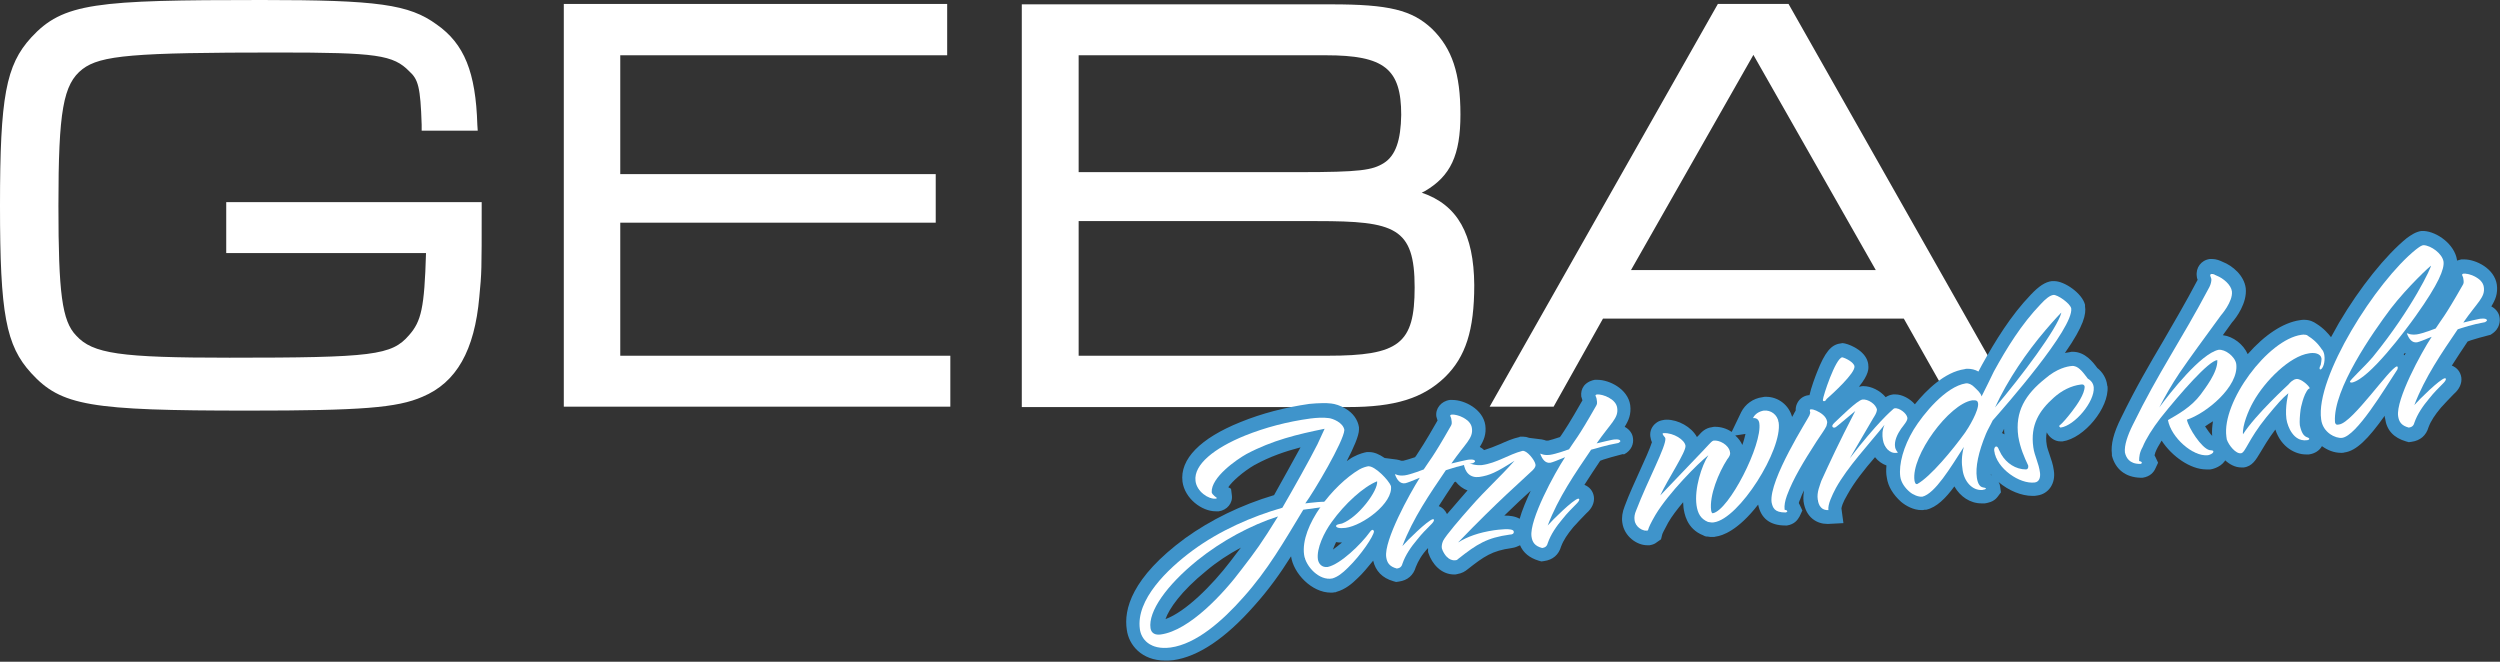 <?xml version="1.0" encoding="utf-8"?>
<!-- Generator: Adobe Illustrator 28.1.0, SVG Export Plug-In . SVG Version: 6.00 Build 0)  -->
<svg version="1.1" id="Ebene_1" xmlns="http://www.w3.org/2000/svg" xmlns:xlink="http://www.w3.org/1999/xlink" x="0px" y="0px"
	 viewBox="0 0 633.2 167.6" style="enable-background:new 0 0 633.2 167.6;" xml:space="preserve">
<rect x="0" y="0" width="633.2" height="167.6" fill="#333333" stroke="none"/>
<style type="text/css">
	.st0{fill:#FFFFFF;}
	.st1{fill:#3F94CB;}
	.st2{enable-background:new    ;}
</style>
<g>
	<g>
		<path class="st0" d="M57.3,64.1h50.6c-0.4,13.9-1.2,17.3-4.3,20.8c-4.4,5.1-9.1,5.7-45.5,5.7c-27.7,0-34.6-1-38.8-5.6
			c-3.6-3.7-4.5-10.8-4.5-32.9c0-24,1.2-30.8,6.1-34.6c4.6-3.5,12.9-4.2,49.4-4.2c25.2,0,29.3,0.6,33.4,4.8c2.2,2,2.8,3.9,3.1,13.5
			l0,1.5H121l-0.1-1.5c-0.4-13.3-3.3-20.5-10.3-25.4C103.6,1.1,95.7,0,66.3,0C24.2,0,16,0.7,7.9,9.5c-6.4,7-7.9,15-7.9,42.6
			c0,27.4,1.5,35.4,7.9,42.4c7.6,8.3,14.8,9.5,55,9.5c28.6,0,37.7-0.7,44.1-3.5c8.6-3.6,13.2-11.7,14.4-25.3
			c0.6-6.3,0.6-6.3,0.6-22.5v-1.5H57.3V64.1z"/>
		<polygon class="st0" points="157.1,56.4 237,56.4 237,44.1 157.1,44.1 157.1,14 239.9,14 239.9,1 142.8,1 142.8,103 240.7,103 
			240.7,90.1 157.1,90.1 		"/>
		<path class="st0" d="M360.1,48.8c0.3-0.1,0.5-0.3,0.8-0.4c6.5-3.8,9-9.1,9-19.4c0-10.4-2.1-16.7-7.2-21.7
			c-5.1-4.8-11-6.2-25.5-6.2h-78.4v102h82.7c11.8,0,18.9-2.2,24.5-7.6c5.2-5.1,7.4-11.8,7.4-23.3C373.3,59.3,369.2,51.9,360.1,48.8z
			 M350.5,41.3c-2.9,1.8-5.9,2.3-21.5,2.3h-55.8V14h62.6c14.8,0,19.1,3.4,19.1,15.1C354.8,35.5,353.5,39.4,350.5,41.3z M273.2,56
			h60.4c19.7,0,24.7,1.6,24.7,16.8c0,14.3-3.9,17.3-22.1,17.3h-63V56z"/>
		<path class="st0" d="M453,1h-17.9l-57.8,102h16.2L406,80.7h76.2l12.6,22.3h16L453,1z M475.1,68.4h-62l31-54.5L475.1,68.4z"/>
	</g>
	<g>
		<g>
			<path class="st1" d="M411.3,115.1c2-1,2.5-2.8,2.3-4.1c-0.1-1.1-0.8-2.2-2.1-2.9c1-1.6,1.7-3.2,1.4-5.5c-0.6-4.1-5.3-6.4-8.3-6.4
				c-0.2,0-0.3,0-0.5,0l-0.1,0l-0.1,0c-0.5,0.1-1.8,0.4-2.7,1.5c-0.6,0.8-0.8,1.7-0.7,2.7c0.1,0.4,0.2,0.7,0.3,1
				c-3.3,5.8-4.4,7.4-5.4,8.9c-0.1,0.1-0.2,0.3-0.3,0.4c-1.2,0.4-2.5,0.8-3,0.9c-0.2,0-0.3,0-0.4,0c0,0-0.1,0-0.1,0l0,0
				c-0.2-0.1-0.6-0.2-1.1-0.3l-3.2-0.4c-0.5-0.2-1-0.3-1.5-0.3c-0.2,0-0.4,0-0.6,0l-0.3,0l0,0.1l-0.1,0c-1.8,0.4-3.3,1.1-4.9,1.8
				c-1.4,0.6-2.7,1.1-4,1.5c-0.3-0.3-0.7-0.6-1.1-0.8c1-1.6,1.7-3.2,1.4-5.5c-0.6-4.1-5.3-6.4-8.3-6.4c-0.2,0-0.3,0-0.5,0l-0.1,0
				l-0.1,0c-2.2,0.3-3.7,2.2-3.4,4.2c0.1,0.4,0.2,0.7,0.3,1c-3.3,5.8-4.5,7.5-5.4,8.9c-0.1,0.1-0.2,0.3-0.3,0.4
				c-1.2,0.4-2.5,0.8-3,0.9c-0.2,0-0.3,0-0.4,0c0,0-0.1,0-0.1,0l0,0c-0.2-0.1-0.6-0.2-1.1-0.3l-3.1-0.4c-1.3-0.9-2.6-1.5-3.9-1.5
				c-0.2,0-0.4,0-0.6,0c-0.6,0.1-1.9,0.4-3.4,1.2c-0.6,0.3-1.1,0.7-1.7,1.1c1.7-3.3,3.1-6.4,3.1-8l0-0.3l0-0.3
				c-0.3-1.9-1.5-3.6-3.4-4.7c-1.3-0.8-2.7-1.2-3.6-1.3c-0.7-0.1-1.5-0.1-2.2-0.1c-1.1,0-2.2,0.1-3.4,0.2c-6.2,0.9-12,2.4-17.4,4.6
				c-10.2,4.1-15.4,9.4-14.7,15.1l0,0l0,0c0.6,4.3,4.9,7.5,8.4,7.5c0.2,0,0.4,0,0.6,0l0.1,0l0.1,0c2.1-0.3,3.6-2.1,3.3-4.1l-0.2-1.6
				l-0.7-0.4c1-1.5,3.7-3.9,6.6-5.6c4-2.2,7.9-3.5,11.7-4.5c-1.9,3.5-4.7,8.5-6.7,12.1c-8.4,2.5-16.1,6.3-22.5,10.9
				c-13.6,10-15.6,18.1-14.8,23.2c0.5,3.9,3.8,7.8,9.7,7.8c0.7,0,1.4,0,2.1-0.1c6.3-0.9,13.2-5.5,20.5-13.8c3.6-4,6.6-8.2,9.3-12.5
				c0.6,4.3,5.2,9.2,10.1,9.2c0.3,0,0.7,0,1-0.1l0.2,0l0.2-0.1c2.2-0.6,4-2.1,5.4-3.5c1.2-1.1,2.6-2.8,3.9-4.4
				c0.6,2.6,2.3,4.4,5.1,5.2l0.7,0.2l0.7-0.1c2.2-0.3,3.7-1.6,4.3-3.7c0.6-1.5,1.5-3.1,3.1-4.8c0,0.2,0,0.5,0,0.7l0,0.3l0.1,0.3
				c0.9,2.7,3.2,5.4,6.5,5.4c0.3,0,0.5,0,0.8-0.1c1.2-0.2,2-0.7,2.6-1.2c4.2-3.3,6.2-4.7,11.2-5.4c0.8-0.1,1.5-0.4,2.1-0.7
				c0.8,1.9,2.4,3.2,4.7,3.9l0.7,0.2l0.7-0.1c2.2-0.3,3.7-1.6,4.3-3.7c0.6-1.6,1.6-3.1,3.1-4.9c1.1-1.2,2.2-2.4,3.3-3.5
				c1.4-1.2,2.1-2.7,1.9-4.2c-0.2-1.4-1.1-2.5-2.4-3c1.3-2.1,2.7-4.1,4-6.1c0.3-0.1,0.5-0.2,0.8-0.3c1.2-0.4,2.7-0.8,4.6-1.3
				l0.4-0.1L411.3,115.1z M410.1,111.3C410.1,111.3,410,111.3,410.1,111.3C410,111.3,410.1,111.3,410.1,111.3z M409.2,111.1
				C409.2,111.1,409.2,111.1,409.2,111.1c0,0-0.1,0-0.1,0C409.1,111.1,409.1,111.1,409.2,111.1z M408.9,111.1c-0.1,0-0.1,0-0.2,0
				C408.8,111.1,408.8,111.1,408.9,111.1z M408.6,111.1c-0.1,0-0.1,0-0.2,0C408.4,111.1,408.5,111.1,408.6,111.1z M408.3,111.1
				c-0.1,0-0.1,0-0.2,0C408.2,111.2,408.2,111.2,408.3,111.1z M409.9,111.2c0,0-0.1,0-0.1,0C409.8,111.2,409.8,111.2,409.9,111.2z
				 M409.6,111.1c0,0-0.1,0-0.2,0C409.5,111.1,409.5,111.1,409.6,111.1z M408.6,101.5c-0.1-0.1-0.1-0.1-0.2-0.2
				C408.5,101.4,408.6,101.5,408.6,101.5z M409.5,103.1c0-0.1-0.1-0.3-0.1-0.4C409.4,102.9,409.5,103,409.5,103.1z M409.3,102.6
				c0-0.1-0.1-0.2-0.1-0.2C409.3,102.4,409.3,102.5,409.3,102.6z M409.2,102.2c0-0.1-0.1-0.1-0.1-0.2
				C409.1,102.1,409.1,102.1,409.2,102.2z M408.9,101.9c0-0.1-0.1-0.1-0.1-0.2C408.8,101.7,408.9,101.8,408.9,101.9z M408.3,101.2
				c-0.1-0.1-0.1-0.1-0.2-0.2C408.2,101.1,408.3,101.2,408.3,101.2z M408,101c-0.1,0-0.1-0.1-0.2-0.1
				C407.9,100.9,407.9,100.9,408,101z M407.6,100.7c-0.1,0-0.1-0.1-0.2-0.1C407.5,100.6,407.6,100.7,407.6,100.7z M407.2,100.5
				c-0.1,0-0.1-0.1-0.2-0.1C407.1,100.4,407.2,100.5,407.2,100.5z M406.8,100.3c-0.1,0-0.1-0.1-0.2-0.1
				C406.7,100.3,406.8,100.3,406.8,100.3z M406.5,100.2c-0.1,0-0.1-0.1-0.2-0.1C406.3,100.1,406.4,100.1,406.5,100.2z M406.1,100
				c-0.1,0-0.1,0-0.2-0.1C405.9,100,406,100,406.1,100z M405.7,99.9c-0.1,0-0.1,0-0.2,0C405.5,99.9,405.6,99.9,405.7,99.9z
				 M405.3,99.8c-0.1,0-0.1,0-0.2,0C405.2,99.8,405.2,99.8,405.3,99.8z M405,99.8c-0.1,0-0.1,0-0.2,0
				C404.8,99.8,404.9,99.8,405,99.8z M404.6,99.8C404.6,99.8,404.6,99.8,404.6,99.8c0,0-0.1,0-0.2,0
				C404.5,99.8,404.5,99.8,404.6,99.8z M399.9,126.3c-0.1,0-0.1,0-0.2,0C399.7,126.3,399.8,126.3,399.9,126.3
				C399.8,126.3,399.9,126.3,399.9,126.3z M384.9,131.4c-1.2-0.7-2.7-0.8-3.5-0.8c-0.1,0-0.3,0-0.4,0c2.8-2.7,5-4.8,6.7-6.3
				C386.6,126.7,385.5,129.2,384.9,131.4z M314.3,138.7c-0.8,1-1.6,2.1-2.6,3.4c-4.8,6.3-11.5,12.9-16.5,14.7
				c0.9-2.6,3.9-7,10.3-12.2C308.1,142.4,311.1,140.4,314.3,138.7z M291.7,163.5c-0.1-0.1-0.3-0.1-0.4-0.2
				C291.5,163.3,291.6,163.4,291.7,163.5z M291.4,159.1c0,0.3,0.1,0.5,0.2,0.7C291.5,159.5,291.4,159.3,291.4,159.1z M291.6,159.8
				c0.1,0.2,0.2,0.3,0.4,0.4C291.9,160.1,291.7,160,291.6,159.8z M292.3,163.7c-0.1,0-0.2-0.1-0.4-0.1
				C292.1,163.6,292.2,163.7,292.3,163.7z M293.7,164c-0.1,0-0.3,0-0.4-0.1C293.4,164,293.5,164,293.7,164z M293,163.9
				c-0.1,0-0.3-0.1-0.4-0.1C292.7,163.8,292.8,163.9,293,163.9z M292.1,160.3c0.2,0.1,0.3,0.2,0.5,0.3
				C292.4,160.5,292.3,160.4,292.1,160.3z M292.7,160.6c0.2,0.1,0.4,0.1,0.7,0.1C293.1,160.7,292.9,160.7,292.7,160.6z M293.5,160.7
				c0.2,0,0.4,0,0.6,0C293.8,160.7,293.6,160.7,293.5,160.7z M294.4,164.1c-0.2,0-0.3,0-0.5,0C294.1,164.1,294.3,164.1,294.4,164.1z
				 M347.9,134.6C347.9,134.6,347.8,134.5,347.9,134.6C347.8,134.5,347.9,134.6,347.9,134.6z M347.7,134.4
				C347.6,134.4,347.6,134.4,347.7,134.4C347.6,134.4,347.6,134.4,347.7,134.4C347.7,134.4,347.7,134.4,347.7,134.4z M338.5,133.6
				C338.5,133.6,338.5,133.6,338.5,133.6C338.5,133.6,338.5,133.6,338.5,133.6z M339.7,133.9C339.7,133.9,339.7,133.9,339.7,133.9
				C339.7,133.9,339.7,133.9,339.7,133.9C339.7,133.9,339.7,133.9,339.7,133.9z M339.2,133.9c0,0-0.1,0-0.1,0
				C339.1,133.9,339.1,133.9,339.2,133.9z M338.7,133.8C338.7,133.8,338.7,133.8,338.7,133.8C338.7,133.8,338.7,133.8,338.7,133.8z
				 M338.4,137.3c0.4,0.1,0.8,0.1,1.3,0.1c0.1,0,0.2,0,0.2,0c-0.8,0.7-1.6,1.3-2.3,1.8C337.8,138.6,338.1,138,338.4,137.3z
				 M340.2,133.9c-0.1,0-0.1,0-0.2,0C340.1,133.9,340.1,133.9,340.2,133.9z M349,119.4c0.1,0.1,0.2,0.1,0.2,0.2
				C349.1,119.5,349.1,119.4,349,119.4z M330.9,127.4C330.9,127.4,330.9,127.4,330.9,127.4L330.9,127.4
				C330.9,127.4,330.9,127.4,330.9,127.4z M330.6,127.5C330.6,127.5,330.6,127.5,330.6,127.5C330.6,127.5,330.6,127.5,330.6,127.5z
				 M330.7,127.5c0,0,0.1,0,0.2,0C330.8,127.4,330.7,127.4,330.7,127.5z M334.3,146c-0.1-0.1-0.2-0.1-0.3-0.2
				C334.1,145.9,334.2,145.9,334.3,146z M333.9,142.2c0,0,0,0.1,0,0.1C333.9,142.3,333.9,142.3,333.9,142.2z M334.1,142.6
				c0,0,0.1,0.1,0.1,0.1C334.1,142.7,334.1,142.6,334.1,142.6z M334.3,142.9c0,0,0.1,0.1,0.1,0.1C334.3,143,334.3,143,334.3,142.9z
				 M334.8,146.3c-0.1,0-0.2-0.1-0.3-0.2C334.6,146.2,334.7,146.3,334.8,146.3z M334.5,143.2c0,0,0.1,0.1,0.1,0.1
				C334.6,143.3,334.6,143.3,334.5,143.2z M336,146.7c-0.1,0-0.2,0-0.3-0.1C335.8,146.6,335.9,146.7,336,146.7z M335.4,146.5
				c-0.1,0-0.2-0.1-0.3-0.1C335.2,146.5,335.3,146.5,335.4,146.5z M334.8,143.5c0,0,0.1,0.1,0.2,0.1
				C334.9,143.6,334.9,143.5,334.8,143.5z M335.2,143.7c0.1,0,0.1,0,0.2,0.1C335.3,143.7,335.3,143.7,335.2,143.7z M335.6,143.8
				c0.1,0,0.1,0,0.2,0C335.8,143.8,335.7,143.8,335.6,143.8z M336.6,146.8c-0.1,0-0.2,0-0.4,0C336.4,146.8,336.5,146.8,336.6,146.8z
				 M355.7,122.3L355.7,122.3C355.7,122.3,355.7,122.3,355.7,122.3C355.7,122.3,355.7,122.3,355.7,122.3z M355,120.3
				c0,0,0.1,0,0.2,0C355.1,120.3,355.1,120.3,355,120.3z M354.7,120.3C354.7,120.3,354.7,120.3,354.7,120.3
				C354.7,120.3,354.7,120.3,354.7,120.3C354.7,120.3,354.7,120.3,354.7,120.3z M392.3,117.2C392.3,117.2,392.3,117.2,392.3,117.2
				c0.1,0,0.2,0,0.2,0C392.5,117.2,392.4,117.2,392.3,117.2z M391.8,115.2c0.1,0,0.1,0,0.2,0C391.9,115.2,391.9,115.2,391.8,115.2z
				 M372.7,120.8c0.1,0,0.1,0.1,0.2,0.1C372.8,120.8,372.7,120.8,372.7,120.8C372.7,120.8,372.7,120.8,372.7,120.8z M374.6,121
				c-0.2,0-0.4,0-0.6,0c0,0-0.1,0-0.1,0C374.1,121.1,374.4,121.1,374.6,121z M373.6,121c-0.1,0-0.3,0-0.4-0.1
				C373.3,121,373.5,121,373.6,121z M385.6,114.2c0,0,0.1,0,0.1,0c0,0,0,0,0,0C385.7,114.2,385.6,114.2,385.6,114.2z M363.3,131.6
				c0-0.1-0.1-0.1-0.1-0.2C363.2,131.5,363.3,131.6,363.3,131.6z M363,131.4C363,131.4,363.1,131.4,363,131.4
				C363,131.4,363,131.4,363,131.4C363,131.4,363,131.4,363,131.4z M364.4,128.2c1.3-2.1,2.7-4.1,4-6.1c0.1,0,0.2-0.1,0.3-0.1
				c0.8,1,1.8,1.8,3,2.2c-0.6,0.7-1.3,1.5-2,2.3c-1.3,1.5-2.3,2.7-3.2,3.7C366,129.2,365.3,128.5,364.4,128.2z M383.2,134.5
				C383.2,134.5,383.2,134.4,383.2,134.5C383.2,134.4,383.2,134.5,383.2,134.5z M383,134.4c0,0-0.1,0-0.1-0.1
				C383,134.3,383,134.4,383,134.4z M382.8,134.3c0,0-0.1,0-0.2,0C382.7,134.3,382.8,134.3,382.8,134.3z M382.5,134.2
				c-0.1,0-0.1,0-0.2,0C382.4,134.2,382.5,134.2,382.5,134.2z M382.2,134.2c-0.1,0-0.1,0-0.2,0C382.1,134.2,382.1,134.2,382.2,134.2
				z M381.9,134.1c-0.1,0-0.1,0-0.2,0C381.7,134.1,381.8,134.1,381.9,134.1z M381.5,134.1c-0.1,0-0.1,0-0.2,0
				C381.3,134.1,381.4,134.1,381.5,134.1C381.4,134.1,381.5,134.1,381.5,134.1z M381,134.1c-0.1,0-0.1,0-0.2,0
				C380.9,134.1,381,134.1,381,134.1z M380.6,134.2c-0.1,0-0.1,0-0.2,0C380.5,134.2,380.5,134.2,380.6,134.2z M380.2,134.2
				c-0.1,0-0.1,0-0.2,0C380,134.2,380.1,134.2,380.2,134.2z M379.7,134.2c-0.1,0-0.1,0-0.2,0C379.6,134.2,379.7,134.2,379.7,134.2z
				 M379.3,134.3c-0.1,0-0.1,0-0.2,0C379.2,134.3,379.3,134.3,379.3,134.3z M379,134.3c0,0-0.1,0-0.1,0
				C378.9,134.3,378.9,134.3,379,134.3z M378.7,134.3c-0.1,0-0.2,0-0.3,0C378.4,134.4,378.6,134.4,378.7,134.3z M371.9,106.7
				c-0.1-0.1-0.1-0.1-0.2-0.2C371.8,106.6,371.8,106.6,371.9,106.7z M372.7,108.3c0-0.1-0.1-0.3-0.1-0.4
				C372.6,108,372.7,108.1,372.7,108.3z M372.5,107.7c0-0.1-0.1-0.2-0.1-0.3C372.5,107.6,372.5,107.7,372.5,107.7z M372.4,107.3
				c0-0.1-0.1-0.1-0.1-0.2C372.3,107.2,372.3,107.3,372.4,107.3z M372.1,107c0-0.1-0.1-0.1-0.1-0.2C372,106.9,372.1,106.9,372.1,107
				z M368.3,104.9c0.1,0,0.1,0,0.2,0C368.5,104.9,368.4,104.9,368.3,104.9z M368.7,105c0.1,0,0.1,0,0.2,0
				C368.8,105,368.8,105,368.7,105z M369.1,105.1c0.1,0,0.1,0,0.2,0.1C369.2,105.1,369.1,105.1,369.1,105.1z M369.4,105.2
				c0.1,0,0.1,0.1,0.2,0.1C369.6,105.2,369.5,105.2,369.4,105.2z M369.8,105.3c0.1,0,0.1,0.1,0.2,0.1
				C370,105.4,369.9,105.4,369.8,105.3z M370.2,105.5c0.1,0,0.1,0.1,0.2,0.1C370.4,105.6,370.3,105.6,370.2,105.5z M370.6,105.7
				c0.1,0,0.1,0.1,0.2,0.1C370.8,105.8,370.7,105.8,370.6,105.7z M371,106c0.1,0,0.1,0.1,0.2,0.1C371.1,106.1,371.1,106,371,106z
				 M371.4,106.2c0.1,0,0.1,0.1,0.2,0.2C371.5,106.3,371.4,106.3,371.4,106.2z M368.2,104.9c-0.1,0-0.1,0-0.2,0
				C368.1,104.9,368.1,104.9,368.2,104.9z M367.8,104.9C367.8,104.9,367.8,104.9,367.8,104.9c0,0-0.1,0-0.2,0
				C367.7,104.9,367.7,104.9,367.8,104.9z M348.8,119.2c-0.1-0.1-0.2-0.1-0.2-0.2C348.6,119.1,348.7,119.1,348.8,119.2z
				 M348.3,118.9c-0.1-0.1-0.2-0.1-0.2-0.1C348.2,118.8,348.2,118.8,348.3,118.9z M346.6,118.2C346.6,118.2,346.7,118.2,346.6,118.2
				c0,0-0.1,0-0.2,0C346.5,118.2,346.6,118.2,346.6,118.2z M347.9,118.6c-0.1,0-0.1-0.1-0.2-0.1
				C347.7,118.5,347.8,118.6,347.9,118.6z M347.5,118.4c-0.1,0-0.1-0.1-0.2-0.1C347.3,118.3,347.4,118.4,347.5,118.4z M347.1,118.3
				c-0.1,0-0.1,0-0.2,0C346.9,118.2,347,118.2,347.1,118.3z M335,105.8c-0.1,0-0.3,0-0.4,0c0.1,0,0.2,0,0.2,0
				C334.8,105.8,334.9,105.8,335,105.8z M333.6,105.9c-0.1,0-0.3,0-0.4,0C333.3,105.9,333.5,105.9,333.6,105.9z M307.4,126.3
				c-0.1,0-0.1,0-0.2,0C307.3,126.3,307.4,126.3,307.4,126.3z M307.1,126.3c-0.1,0-0.1,0-0.2,0C306.9,126.2,307,126.2,307.1,126.3z
				 M306.7,126.2c-0.1,0-0.1,0-0.2-0.1C306.6,126.1,306.6,126.1,306.7,126.2z M306.3,126c-0.1,0-0.1-0.1-0.2-0.1
				C306.2,126,306.2,126,306.3,126z M305.9,125.8c-0.1,0-0.1-0.1-0.2-0.1C305.8,125.8,305.8,125.8,305.9,125.8z M305.5,125.6
				c-0.1,0-0.1-0.1-0.2-0.1C305.4,125.5,305.4,125.6,305.5,125.6z M302.7,121.8c0,0.2,0.1,0.3,0.1,0.5
				C302.8,122.2,302.8,122,302.7,121.8z M302.9,122.5c0,0.1,0.1,0.2,0.1,0.3C303,122.7,302.9,122.6,302.9,122.5z M303.1,123
				c0,0.1,0.1,0.2,0.1,0.3C303.1,123.1,303.1,123,303.1,123z M303.3,123.4c0,0.1,0.1,0.2,0.1,0.2
				C303.4,123.6,303.3,123.5,303.3,123.4z M303.6,123.8c0.1,0.1,0.1,0.1,0.2,0.2C303.7,124,303.6,123.9,303.6,123.8z M303.9,124.2
				c0.1,0.1,0.1,0.1,0.2,0.2C304,124.3,303.9,124.3,303.9,124.2z M304.2,124.6c0.1,0.1,0.1,0.1,0.2,0.2
				C304.3,124.7,304.2,124.6,304.2,124.6z M305.1,125.4c-0.1,0-0.1-0.1-0.2-0.2C305,125.3,305,125.3,305.1,125.4z M304.7,125.1
				c-0.1-0.1-0.1-0.1-0.2-0.2C304.6,125,304.7,125,304.7,125.1z M307.7,126.3C307.7,126.3,307.6,126.3,307.7,126.3c0,0,0.1,0,0.2,0
				C307.8,126.3,307.8,126.3,307.7,126.3z M288.6,159.3c0,0.2,0,0.3,0.1,0.5C288.7,159.6,288.7,159.4,288.6,159.3z M288.8,159.9
				c0,0.1,0.1,0.2,0.1,0.3C288.8,160.1,288.8,160,288.8,159.9z M288.9,160.4c0,0.1,0.1,0.2,0.1,0.3
				C289,160.6,288.9,160.5,288.9,160.4z M289.1,160.8c0,0.1,0.1,0.2,0.1,0.3C289.2,161,289.1,160.9,289.1,160.8z M289.3,161.3
				c0,0.1,0.1,0.2,0.2,0.3C289.4,161.5,289.4,161.4,289.3,161.3z M289.6,161.7c0.1,0.1,0.1,0.2,0.2,0.2
				C289.7,161.9,289.7,161.8,289.6,161.7z M289.9,162.1c0.1,0.1,0.2,0.2,0.2,0.2C290.1,162.3,290,162.2,289.9,162.1z M290.3,162.5
				c0.1,0.1,0.2,0.2,0.3,0.3C290.5,162.7,290.4,162.6,290.3,162.5z M291.2,163.2c-0.2-0.1-0.3-0.2-0.5-0.3
				C290.9,163,291,163.1,291.2,163.2z M294.8,164.1c0.2,0,0.4,0,0.6,0c-0.1,0-0.3,0-0.4,0C294.8,164.1,294.8,164.1,294.8,164.1z
				 M295.6,164.1c0.3,0,0.6,0,0.9-0.1C296.2,164,295.9,164.1,295.6,164.1z M330.4,141.1c0-0.2-0.1-0.4-0.1-0.5
				C330.3,140.7,330.3,140.9,330.4,141.1z M332.2,144.3c-0.1-0.1-0.2-0.2-0.2-0.3C332.1,144.2,332.1,144.2,332.2,144.3z
				 M331.8,143.8c-0.1-0.1-0.1-0.2-0.2-0.3C331.6,143.6,331.7,143.7,331.8,143.8z M331.4,143.3c-0.1-0.1-0.1-0.2-0.2-0.3
				C331.3,143.1,331.3,143.2,331.4,143.3z M331.1,142.8c-0.1-0.1-0.1-0.2-0.2-0.3C330.9,142.5,331,142.6,331.1,142.8z M330.8,142.2
				c-0.1-0.1-0.1-0.2-0.1-0.3C330.7,142,330.7,142.1,330.8,142.2z M330.5,141.6c0-0.1-0.1-0.2-0.1-0.4
				C330.5,141.4,330.5,141.5,330.5,141.6z M332.4,144.6c0.1,0.1,0.2,0.2,0.3,0.3C332.6,144.7,332.5,144.6,332.4,144.6z M333.7,145.7
				c-0.1-0.1-0.2-0.1-0.3-0.2C333.5,145.5,333.6,145.6,333.7,145.7z M333.2,145.3c-0.1-0.1-0.2-0.2-0.3-0.2
				C333,145.1,333.1,145.2,333.2,145.3z M336.9,146.8C336.9,146.8,336.9,146.8,336.9,146.8c0.2,0,0.4,0,0.5,0
				C337.3,146.8,337.1,146.8,336.9,146.8z M365.3,139.7c-0.1-0.2-0.2-0.4-0.2-0.6C365.1,139.3,365.2,139.5,365.3,139.7z
				 M365.6,140.3c-0.1-0.1-0.1-0.2-0.2-0.4C365.5,140,365.5,140.1,365.6,140.3z M366.1,141c0.1,0.1,0.2,0.2,0.2,0.3
				C366.3,141.2,366.2,141.1,366.1,141z M365.7,140.5c0.1,0.1,0.1,0.2,0.2,0.3C365.9,140.7,365.8,140.6,365.7,140.5z M368.2,142.1
				c-0.1,0-0.1,0-0.2,0c0.1,0,0.3,0,0.4,0C368.4,142.1,368.3,142.1,368.2,142.1z M366.5,141.4c0.1,0.1,0.2,0.1,0.3,0.2
				C366.7,141.6,366.6,141.5,366.5,141.4z M367,141.8c0.1,0.1,0.2,0.1,0.3,0.2C367.2,141.9,367.1,141.8,367,141.8z M367.5,142
				c0.1,0,0.2,0.1,0.3,0.1C367.7,142.1,367.6,142,367.5,142z M383.3,134.6c0,0,0.1,0.1,0.1,0.2C383.3,134.7,383.3,134.6,383.3,134.6
				z M399.9,126.3c0.1,0,0.1,0.1,0.1,0.2C400,126.4,400,126.4,399.9,126.3z"/>
			<path class="st1" d="M533.7,97.6l0-0.1c-0.2-1.7-1.2-3.3-2.5-4.3c-1.1-1.5-3.1-4.1-6.2-4.1c-0.3,0-0.5,0-0.8,0.1
				c-0.4,0.1-0.8,0.1-1.2,0.2c4.9-7,5.4-9.9,5.1-11.8l0-0.2l0-0.2c-0.7-2.9-5.2-6-7.8-6c-0.2,0-0.4,0-0.6,0
				c-1.7,0.2-3.3,1.3-5.3,3.4c-5.1,5.3-9,11.7-12.4,17.8l0,0l0,0c-0.3,0.6-0.6,1.1-0.9,1.7c-0.9-0.5-1.8-0.7-2.8-0.7
				c-0.2,0-0.5,0-0.7,0.1c-5,0.7-9.7,5.3-12.6,8.9c-1.3-1.5-3.3-2.5-4.9-2.5c-0.2,0-0.4,0-0.6,0c-0.7,0.1-1.3,0.3-1.9,0.7
				c-1.4-1.7-3.7-2.8-5.6-2.8c-0.3,0-0.5,0-0.8,0.1c-0.1,0-0.3,0-0.4,0.1c2.6-3.2,2.5-4.7,2.4-5.5l0-0.1l0-0.1
				c-0.4-3.2-4.2-4.9-5.9-5.3l-0.6-0.1l-0.6,0.1c-2.3,0.3-3.9,2.2-5.9,7.3c-0.4,1-1.5,3.9-1.9,5.8c-0.1,0-0.2,0-0.3,0
				c-1.4,0.2-2.5,1.1-3,2.5c-0.2,0.6-0.2,1.1-0.2,1.4c-0.2,0.3-0.4,0.7-0.6,1.1c-0.1,0.2-0.2,0.3-0.3,0.5c-0.8-3-3.5-5.1-6.6-5.1
				c-0.3,0-0.6,0-0.9,0.1c-2.4,0.3-4.4,1.8-5.4,3.8l-2.4,5c-1.3-0.9-2.8-1.3-4.2-1.3c-0.3,0-0.5,0-0.8,0.1c-1.7,0.2-2.7,1.3-3.3,2
				c0,0-0.1,0.1-0.2,0.2c-0.1,0.1-0.2,0.2-0.3,0.3c-1.4-2.6-4.8-4.4-7.6-4.4c-0.3,0-0.7,0-1,0.1c-0.6,0.1-1.2,0.3-1.7,0.7
				c-1.1,0.8-1.7,2.1-1.5,3.5c0.1,0.5,0.2,1,0.4,1.4c-0.5,1.6-1.9,4.7-3,7.1c-1.3,2.9-2.8,6.1-3.9,9.1c-0.6,1.5-0.8,2.9-0.6,4.2
				c0.5,3.5,3.7,5.7,6.3,5.7c0.2,0,0.4,0,0.6,0c0.5-0.1,1.2-0.2,1.9-0.8l1-0.7l0.3-1.2c0-0.1,0.3-0.8,1.5-3c0.9-1.6,2.3-3.4,3.8-5.2
				c0,0.5,0.1,1,0.1,1.4c0.2,1.3,0.7,5.3,5,7l0.4,0.2l0.4,0.1l0.3,0c0.4,0.1,0.8,0.1,1.3,0.1c0.3,0,0.5,0,0.8-0.1
				c1.6-0.2,5.6-1.5,10.7-8.1c0.7,3.5,3,5.3,6.9,5.3l0.2,0l0.2,0c1.9-0.3,2.7-1.4,3.2-2.3l0.7-1.5l-0.7-1.5
				c-0.1-0.1-0.1-0.2-0.2-0.4c0.1-0.2,0.1-0.5,0.3-0.8c0.3-0.8,0.6-1.6,1-2.4c-0.1,0.9-0.2,1.8-0.1,2.8c0.6,4.2,3.5,5.7,6,5.7
				c0.1,0,0.2,0,0.3,0l3.8-0.2l-0.5-3.7c0-0.3,0.3-1.5,1.5-3.5c1.7-3.1,4.3-6.4,7-9.5c0.8,1,1.8,1.7,2.9,2.1
				c-0.1,1.1-0.1,2.2,0.1,3.1c0.3,2.2,1.6,4.3,3.6,6.1c1.2,1,3.1,2.1,5.2,2.1c0.3,0,0.5,0,0.8-0.1l0.2,0l0.2,0
				c2.6-0.6,4.9-2.9,7.1-5.9c1.5,2.6,4,4.3,6.9,4.3c0.2,0,0.4,0,0.6,0l0.1,0l0.1,0c0.6-0.1,2.2-0.3,3.2-1.6l0.9-1.2l-0.2-1.4
				c0-0.2-0.1-0.7-0.4-1.2c2.6,2.2,5.8,3.5,8.6,3.5c0.4,0,0.8,0,1.2-0.1c2.9-0.4,4.7-3.1,4.2-6.3c-0.2-1.6-0.7-2.9-1.1-4.1
				c-0.3-0.9-0.6-1.7-0.7-2.4c-0.2-1.2-0.2-2.2,0-3.2c0.6,1.2,1.9,2.3,3.5,2.3h0.2l0.3,0c5.5-0.8,11.8-8.5,11.4-13.9L533.7,97.6z
				 M527.7,94.5c0.1,0.1,0.2,0.2,0.3,0.3C527.9,94.7,527.8,94.6,527.7,94.5z M527.8,97.4C527.8,97.4,527.8,97.4,527.8,97.4
				C527.8,97.4,527.8,97.4,527.8,97.4z M527.3,94c0.1,0.1,0.2,0.2,0.3,0.3C527.5,94.2,527.4,94.1,527.3,94z M527.7,97.3
				C527.6,97.3,527.6,97.3,527.7,97.3C527.6,97.3,527.6,97.3,527.7,97.3z M527.4,97.2C527.3,97.2,527.3,97.2,527.4,97.2
				C527.3,97.2,527.3,97.2,527.4,97.2z M528.1,95c0.1,0.2,0.2,0.3,0.4,0.5C528.4,95.3,528.2,95.1,528.1,95z M527.1,93.8
				c-0.1-0.1-0.2-0.2-0.3-0.3C527,93.6,527,93.7,527.1,93.8z M525,92.6c0.1,0,0.1,0,0.2,0c-0.1,0-0.3,0-0.4,0
				C524.8,92.6,524.9,92.6,525,92.6z M526.7,93.4c-0.1-0.1-0.2-0.1-0.3-0.2C526.5,93.2,526.6,93.3,526.7,93.4z M526.2,93
				c-0.1-0.1-0.2-0.1-0.3-0.2C526,92.9,526.1,93,526.2,93z M525.7,92.8c-0.1,0-0.2-0.1-0.3-0.1C525.5,92.7,525.6,92.7,525.7,92.8z
				 M522,75.4c0.1,0,0.1,0.1,0.2,0.1C522.1,75.5,522,75.4,522,75.4z M522.1,79.2C522.1,79.3,522.1,79.3,522.1,79.2
				C522.1,79.3,522.1,79.3,522.1,79.2z M521.9,79.4c0,0-0.1,0.1-0.1,0.1C521.8,79.5,521.9,79.4,521.9,79.4z M521.6,75.2
				c0.1,0,0.1,0.1,0.2,0.1C521.7,75.3,521.7,75.2,521.6,75.2z M519,82.7c0.1-0.1,0.2-0.2,0.3-0.3C519.1,82.5,519,82.5,519,82.7z
				 M519.7,81.8c0.1-0.1,0.2-0.2,0.2-0.3C519.9,81.6,519.8,81.7,519.7,81.8z M520.4,81c0.1-0.1,0.1-0.1,0.2-0.2
				C520.5,80.9,520.5,81,520.4,81z M521,80.4c0.1-0.1,0.1-0.1,0.2-0.2C521.1,80.2,521,80.3,521,80.4z M521.4,79.9
				c0.1-0.1,0.1-0.1,0.2-0.2C521.5,79.8,521.5,79.8,521.4,79.9z M507.7,110c-0.2-0.1-0.4-0.2-0.6-0.3c0,0,0,0,0-0.1
				c0.2-0.3,0.3-0.6,0.5-1C507.6,109.1,507.6,109.6,507.7,110z M505.8,113C505.8,113,505.7,112.9,505.8,113
				C505.7,112.9,505.8,113,505.8,113z M505.9,113.1C505.9,113.1,505.9,113,505.9,113.1C505.9,113,505.9,113.1,505.9,113.1z
				 M506.4,114c-0.1-0.1-0.1-0.2-0.1-0.3C506.3,113.8,506.4,113.9,506.4,114z M506.2,113.6c0-0.1-0.1-0.1-0.1-0.2
				C506.1,113.5,506.2,113.5,506.2,113.6z M506.1,113.3c0,0-0.1-0.1-0.1-0.1C506,113.2,506,113.3,506.1,113.3z M501,102.2
				c0-0.1,0-0.2-0.1-0.3C501,102,501,102.1,501,102.2z M500.9,101.8c0-0.1-0.1-0.1-0.1-0.2C500.9,101.7,500.9,101.8,500.9,101.8z
				 M484.9,125.2c-0.1,0-0.2-0.1-0.2-0.1C484.7,125.1,484.8,125.1,484.9,125.2z M485.3,125.4c-0.1,0-0.2-0.1-0.2-0.1
				C485.1,125.3,485.2,125.3,485.3,125.4z M485,122.1C485,122.2,485,122.2,485,122.1C485,122.2,485,122.2,485,122.1z M485.1,122.4
				C485.1,122.5,485.2,122.5,485.1,122.4C485.2,122.5,485.1,122.5,485.1,122.4z M485.7,125.5c-0.1,0-0.2-0.1-0.2-0.1
				C485.5,125.5,485.6,125.5,485.7,125.5z M485.3,122.6c0,0,0.1,0,0.1,0C485.4,122.6,485.3,122.6,485.3,122.6z M499.6,101.5
				c0.2,0,0.3,0,0.5,0C499.9,101.5,499.8,101.5,499.6,101.5z M500.2,101.5c0.1,0,0.3,0,0.4,0C500.4,101.5,500.3,101.5,500.2,101.5z
				 M500.5,101.5c0.1,0,0.2,0.1,0.2,0.1C500.7,101.6,500.6,101.5,500.5,101.5z M501,123.9c0,0-0.1,0-0.1,0
				C501,123.9,501,123.9,501,123.9z M505.2,114.3c0,0.2,0.1,0.3,0.1,0.5C505.2,114.6,505.2,114.5,505.2,114.3
				C505.2,114.3,505.2,114.3,505.2,114.3z M506.9,117.8c-0.1-0.1-0.2-0.3-0.3-0.4C506.7,117.6,506.8,117.7,506.9,117.8z
				 M506.4,117.1c-0.1-0.1-0.2-0.3-0.3-0.4C506.2,116.8,506.3,117,506.4,117.1z M505.9,116.4c-0.1-0.2-0.2-0.3-0.2-0.5
				C505.8,116.1,505.8,116.2,505.9,116.4z M505.5,115.6c-0.1-0.2-0.1-0.4-0.2-0.5C505.4,115.2,505.5,115.4,505.5,115.6z
				 M506.5,114.3c0,0.1,0.1,0.1,0.1,0.2C506.6,114.4,506.6,114.3,506.5,114.3z M513.6,121.9c-0.2,0-0.3-0.1-0.5-0.1
				C513.3,121.9,513.5,121.9,513.6,121.9z M512.8,121.7c-0.2,0-0.3-0.1-0.5-0.1C512.5,121.7,512.7,121.7,512.8,121.7z M512,121.5
				c-0.2-0.1-0.3-0.1-0.5-0.2C511.7,121.4,511.8,121.4,512,121.5z M511.2,121.1c-0.1-0.1-0.3-0.1-0.4-0.2
				C510.9,121,511,121.1,511.2,121.1z M510.4,120.7c-0.1-0.1-0.3-0.2-0.4-0.3C510.1,120.6,510.2,120.6,510.4,120.7z M509.6,120.3
				c-0.1-0.1-0.3-0.2-0.4-0.3C509.3,120.1,509.5,120.2,509.6,120.3z M508.9,119.7c-0.1-0.1-0.3-0.2-0.4-0.3
				C508.6,119.5,508.7,119.6,508.9,119.7z M508.2,119.1c-0.1-0.1-0.2-0.2-0.4-0.3C507.9,118.9,508,119,508.2,119.1z M524.7,78.1
				c0-0.1-0.1-0.2-0.1-0.2C524.6,77.9,524.7,78,524.7,78.1z M524.5,77.7c0-0.1-0.1-0.1-0.1-0.2C524.5,77.6,524.5,77.7,524.5,77.7z
				 M524.4,77.4c0-0.1-0.1-0.1-0.1-0.2C524.3,77.3,524.3,77.4,524.4,77.4z M524.1,77.2c0-0.1-0.1-0.1-0.1-0.2
				C524,77,524.1,77.1,524.1,77.2z M523.9,76.9c-0.1-0.1-0.1-0.1-0.2-0.2C523.8,76.8,523.8,76.8,523.9,76.9z M522.3,75.6
				c0.1,0,0.1,0.1,0.2,0.1C522.5,75.7,522.4,75.7,522.3,75.6z M522.7,75.9c0.1,0,0.1,0.1,0.2,0.1C522.8,76,522.8,75.9,522.7,75.9z
				 M523,76.1c0.1,0.1,0.1,0.1,0.2,0.2C523.2,76.2,523.1,76.2,523,76.1z M523.4,76.4c0.1,0.1,0.1,0.1,0.2,0.2
				C523.5,76.5,523.4,76.5,523.4,76.4z M520.2,74.7C520.2,74.7,520.3,74.7,520.2,74.7C520.2,74.7,520.2,74.7,520.2,74.7
				C520.2,74.7,520.2,74.7,520.2,74.7z M521.4,75.1c-0.1,0-0.1-0.1-0.2-0.1C521.3,75,521.4,75.1,521.4,75.1z M521.1,74.9
				c-0.1,0-0.1-0.1-0.2-0.1C521,74.9,521.1,74.9,521.1,74.9z M520.8,74.8c-0.1,0-0.1,0-0.2-0.1C520.7,74.8,520.8,74.8,520.8,74.8z
				 M520.5,74.7c0,0-0.1,0-0.1,0C520.4,74.7,520.5,74.7,520.5,74.7z M499.7,97.5c0.2,0.1,0.3,0.2,0.4,0.4
				C500,97.7,499.9,97.6,499.7,97.5z M498.3,97c0.1,0,0.1,0,0.2,0c-0.1,0-0.3,0-0.4,0C498.1,97,498.2,97,498.3,97z M499.5,97.4
				c-0.1-0.1-0.2-0.1-0.3-0.2C499.3,97.3,499.4,97.3,499.5,97.4z M499,97.1c-0.1,0-0.2-0.1-0.3-0.1C498.8,97.1,498.9,97.1,499,97.1z
				 M482.4,104.8c-0.1-0.1-0.1-0.2-0.2-0.2C482.3,104.7,482.4,104.7,482.4,104.8z M482.8,105.3c-0.1-0.1-0.1-0.2-0.2-0.3
				C482.6,105.1,482.7,105.2,482.8,105.3z M481.8,104.2c0.1,0.1,0.2,0.1,0.2,0.2C482,104.3,481.9,104.3,481.8,104.2z M480.1,103.4
				c0,0,0.1,0,0.1,0c-0.1,0-0.2,0-0.3,0C480,103.4,480,103.4,480.1,103.4z M481.6,104.1c-0.1-0.1-0.2-0.1-0.3-0.2
				C481.4,103.9,481.5,104,481.6,104.1z M481.1,103.8c-0.1,0-0.2-0.1-0.3-0.1C480.9,103.7,481,103.7,481.1,103.8z M480.6,103.6
				c-0.1,0-0.2-0.1-0.2-0.1C480.5,103.5,480.6,103.5,480.6,103.6z M477.5,113.4c-0.1-0.1-0.1-0.2-0.2-0.3
				C477.4,113.1,477.5,113.2,477.5,113.4z M477.2,112.8c-0.1-0.1-0.1-0.3-0.2-0.4C477.1,112.5,477.1,112.6,477.2,112.8z
				 M474.7,102.8c-0.1-0.1-0.2-0.2-0.2-0.3C474.6,102.6,474.6,102.7,474.7,102.8z M475.3,104c0-0.2-0.1-0.4-0.2-0.5
				C475.2,103.7,475.3,103.8,475.3,104z M475.1,103.3c-0.1-0.1-0.1-0.2-0.2-0.3C475,103.1,475,103.2,475.1,103.3z M474.3,102.4
				c-0.1-0.1-0.2-0.2-0.3-0.2C474.1,102.2,474.2,102.3,474.3,102.4z M473.8,102c-0.1-0.1-0.2-0.1-0.3-0.2
				C473.6,101.8,473.7,101.9,473.8,102z M473.2,101.7c-0.1,0-0.2-0.1-0.3-0.1C473,101.6,473.1,101.6,473.2,101.7z M472.6,101.5
				c-0.1,0-0.2-0.1-0.3-0.1C472.4,101.4,472.5,101.4,472.6,101.5z M471.9,101.4c0,0,0.1,0,0.2,0c-0.1,0-0.3,0-0.4,0
				C471.7,101.4,471.8,101.4,471.9,101.4z M461.9,101.6C461.9,101.6,461.9,101.6,461.9,101.6c0,0,0.1,0,0.1,0
				C462,101.6,462,101.6,461.9,101.6z M461.7,101.5C461.8,101.5,461.8,101.6,461.7,101.5C461.8,101.6,461.8,101.5,461.7,101.5z
				 M459.5,103.9c0,0-0.1,0-0.1,0C459.4,103.8,459.4,103.9,459.5,103.9z M458.7,103.7C458.7,103.7,458.8,103.8,458.7,103.7
				c0,0-0.1,0-0.3,0C458.5,103.8,458.6,103.7,458.7,103.7z M433.6,129.8C433.6,129.9,433.6,129.9,433.6,129.8
				C433.6,129.9,433.6,129.9,433.6,129.8z M433.7,130C433.7,130.1,433.8,130.1,433.7,130C433.8,130.1,433.7,130.1,433.7,130z
				 M433.8,130.2C433.9,130.2,433.9,130.2,433.8,130.2C433.9,130.2,433.9,130.2,433.8,130.2z M444.9,106.2c-0.1-0.1-0.3-0.1-0.5-0.1
				C444.6,106.1,444.8,106.1,444.9,106.2z M445.3,106.4c-0.1-0.1-0.2-0.2-0.4-0.2C445.1,106.2,445.2,106.3,445.3,106.4z
				 M445.8,107.3c0-0.2-0.1-0.3-0.1-0.5C445.7,107,445.7,107.2,445.8,107.3z M445.6,106.8c-0.1-0.1-0.1-0.3-0.2-0.4
				C445.5,106.6,445.5,106.7,445.6,106.8z M450.6,107.2c0-0.2-0.1-0.5-0.2-0.7C450.6,106.7,450.6,107,450.6,107.2z M450.4,106.3
				c-0.1-0.1-0.1-0.3-0.2-0.4C450.3,106,450.3,106.2,450.4,106.3z M450.1,105.7c-0.1-0.1-0.1-0.2-0.2-0.3
				C449.9,105.5,450,105.6,450.1,105.7z M449.6,105.2c-0.1-0.1-0.2-0.2-0.3-0.2C449.5,105,449.6,105.1,449.6,105.2z M449.2,104.8
				c-0.1-0.1-0.2-0.1-0.3-0.2C449,104.6,449.1,104.7,449.2,104.8z M448.6,104.5c-0.1,0-0.2-0.1-0.3-0.1
				C448.4,104.4,448.5,104.4,448.6,104.5z M448,104.3c-0.1,0-0.2,0-0.4-0.1C447.8,104.2,447.9,104.2,448,104.3z M447.3,104.2
				c0,0,0.1,0,0.1,0c-0.2,0-0.4,0-0.6,0C447,104.2,447.1,104.2,447.3,104.2z M442.1,109.9c-0.2,0.8-0.4,1.7-0.8,2.8
				c-0.4-0.9-1-1.7-1.8-2.4L442.1,109.9z M438.1,114.1c0.1,0.2,0.2,0.4,0.2,0.7C438.2,114.5,438.2,114.3,438.1,114.1z M437.7,113.4
				c0.1,0.1,0.2,0.3,0.2,0.4C437.9,113.7,437.8,113.6,437.7,113.4z M437.5,113.2c-0.1-0.1-0.2-0.2-0.3-0.3
				C437.3,113,437.4,113.1,437.5,113.2z M437,112.7c-0.1-0.1-0.2-0.2-0.3-0.2C436.8,112.5,436.9,112.6,437,112.7z M436.4,112.3
				c-0.1-0.1-0.2-0.1-0.4-0.2C436.2,112.2,436.3,112.2,436.4,112.3z M435.8,112c-0.1,0-0.2-0.1-0.4-0.1
				C435.5,111.9,435.6,112,435.8,112z M435.1,111.8c-0.1,0-0.2,0-0.3-0.1C434.9,111.8,435,111.8,435.1,111.8z M434.4,111.7
				c0,0,0.1,0,0.1,0c-0.2,0-0.3,0-0.5,0C434.2,111.7,434.3,111.7,434.4,111.7z M433.4,132.5c-0.1,0-0.1,0-0.2,0
				C433.3,132.5,433.3,132.5,433.4,132.5z M426.8,112.4C426.7,112.4,426.7,112.4,426.8,112.4C426.7,112.4,426.7,112.4,426.8,112.4z
				 M426.4,111.9C426.4,111.9,426.4,111.9,426.4,111.9C426.4,111.9,426.4,111.9,426.4,111.9z M425.9,111.4
				C425.9,111.4,425.9,111.3,425.9,111.4C425.9,111.3,425.9,111.4,425.9,111.4z M422.2,109.9c0,0-0.1,0-0.1,0
				C422.2,109.9,422.2,109.9,422.2,109.9C422.2,109.9,422.2,109.9,422.2,109.9z M425.3,110.9C425.3,110.9,425.2,110.9,425.3,110.9
				C425.2,110.9,425.3,110.9,425.3,110.9z M424.6,110.5C424.6,110.5,424.5,110.5,424.6,110.5C424.5,110.5,424.6,110.5,424.6,110.5z
				 M423.8,110.2C423.8,110.2,423.8,110.2,423.8,110.2C423.8,110.2,423.8,110.2,423.8,110.2z M423,110C423,110,423,110,423,110
				C423,110,423,110,423,110z M414.4,132.6c-0.1-0.2-0.1-0.4-0.2-0.7C414.3,132.1,414.3,132.4,414.4,132.6z M414.7,133.1
				c-0.1-0.1-0.1-0.2-0.2-0.4C414.6,132.9,414.6,133,414.7,133.1z M414.8,133.3c0.1,0.1,0.1,0.2,0.2,0.3
				C415,133.5,414.9,133.4,414.8,133.3z M417.1,134.6c0,0-0.1,0-0.1,0c0.1,0,0.2,0,0.3,0C417.2,134.6,417.2,134.6,417.1,134.6z
				 M415.3,133.8c0.1,0.1,0.2,0.1,0.2,0.2C415.4,133.9,415.3,133.8,415.3,133.8z M415.7,134.1c0.1,0.1,0.2,0.1,0.3,0.2
				C415.9,134.2,415.8,134.2,415.7,134.1z M416.2,134.4c0.1,0,0.2,0.1,0.2,0.1C416.3,134.5,416.2,134.4,416.2,134.4z M416.6,134.5
				c0.1,0,0.2,0,0.2,0.1C416.8,134.6,416.7,134.6,416.6,134.5z M433.9,132.5C433.9,132.5,433.9,132.5,433.9,132.5c0.1,0,0.2,0,0.3,0
				C434.1,132.5,434,132.5,433.9,132.5z M461,128.3c0.1,0.1,0.1,0.2,0.2,0.2C461.1,128.5,461,128.4,461,128.3z M460.4,126.6
				c0,0.2,0.1,0.4,0.1,0.6C460.4,127,460.4,126.8,460.4,126.6z M460.5,127.3c0,0.1,0.1,0.2,0.1,0.4
				C460.6,127.6,460.6,127.4,460.5,127.3z M460.7,127.9c0,0.1,0.1,0.2,0.1,0.3C460.8,128,460.8,127.9,460.7,127.9z M461.5,128.8
				c-0.1-0.1-0.1-0.1-0.2-0.2C461.4,128.7,461.4,128.8,461.5,128.8z M462.9,129.3c-0.1,0-0.2,0-0.2,0c0.1,0,0.3,0,0.4,0
				C463,129.3,463,129.3,462.9,129.3z M461.7,129c0.1,0,0.2,0.1,0.2,0.1C461.8,129,461.7,129,461.7,129z M462.1,129.1
				c0.1,0,0.2,0.1,0.3,0.1C462.3,129.2,462.2,129.2,462.1,129.1z M477,112.2c-0.1-0.2-0.1-0.4-0.1-0.7
				C476.9,111.7,476.9,111.9,477,112.2z M477.7,113.6c0.1,0.1,0.2,0.2,0.2,0.3C477.8,113.8,477.8,113.7,477.7,113.6z M478.4,114.3
				c-0.1-0.1-0.2-0.1-0.3-0.2C478.2,114.1,478.3,114.2,478.4,114.3z M484.1,124.7c-0.1-0.1-0.2-0.2-0.3-0.2
				C483.9,124.6,484,124.6,484.1,124.7z M484.5,125c-0.1-0.1-0.2-0.1-0.2-0.2C484.3,124.9,484.4,124.9,484.5,125z M485.8,125.6
				c0.1,0,0.2,0,0.2,0.1C486,125.6,485.9,125.6,485.8,125.6z M486.3,125.7c0.1,0,0.2,0,0.2,0C486.4,125.7,486.3,125.7,486.3,125.7z
				 M486.7,125.7C486.7,125.7,486.7,125.7,486.7,125.7c0.1,0,0.2,0,0.3,0C486.9,125.7,486.8,125.7,486.7,125.7z M497.4,120
				C497.4,120,497.4,120,497.4,120C497.4,120,497.4,120,497.4,120z M498.7,122.4C498.7,122.5,498.8,122.5,498.7,122.4
				C498.8,122.5,498.7,122.5,498.7,122.4z M497.7,120.9C497.7,120.9,497.7,120.9,497.7,120.9C497.7,120.9,497.7,120.9,497.7,120.9z
				 M498.1,121.7C498.2,121.7,498.2,121.8,498.1,121.7C498.2,121.8,498.2,121.7,498.1,121.7z M500.2,123.6c0,0-0.1,0-0.1-0.1
				C500.1,123.6,500.2,123.6,500.2,123.6z M499.4,123.1C499.4,123.1,499.4,123.1,499.4,123.1C499.4,123.1,499.4,123.1,499.4,123.1z
				 M501.9,124C501.8,124,501.8,124,501.9,124c0.1,0,0.2,0,0.3,0C502.1,124,502,124,501.9,124z M504.2,120.1
				c0.1,0.1,0.2,0.2,0.3,0.3c-0.1,0-0.2-0.1-0.2-0.1C504.2,120.2,504.2,120.1,504.2,120.1z M507.2,118.1c0.1,0.1,0.2,0.2,0.3,0.4
				C507.4,118.4,507.3,118.3,507.2,118.1z M513.9,122c0.2,0,0.4,0,0.5,0C514.3,122,514.1,122,513.9,122z M514.7,122
				C514.7,122,514.7,122,514.7,122c0.2,0,0.5,0,0.7,0C515.2,122,514.9,122,514.7,122z M521.6,108C521.6,108,521.6,108,521.6,108
				C521.6,108,521.6,108,521.6,108z M521.5,107.8c0,0,0,0.1,0.1,0.1C521.5,107.9,521.5,107.8,521.5,107.8z M521.9,108.2
				C521.8,108.2,521.8,108.2,521.9,108.2C521.8,108.2,521.9,108.2,521.9,108.2C521.9,108.2,521.9,108.2,521.9,108.2z M521.7,108.1
				C521.7,108.1,521.8,108.1,521.7,108.1C521.8,108.1,521.7,108.1,521.7,108.1z"/>
			<path class="st1" d="M633.1,80.5c-0.1-1.1-0.8-2.2-2.1-2.9c1-1.6,1.7-3.2,1.4-5.5c-0.6-4.1-5.3-6.4-8.3-6.4c-0.2,0-0.3,0-0.5,0
				l-0.1,0l-0.1,0c-0.4,0.1-0.7,0.2-1.1,0.3c0-0.1,0-0.1,0-0.2c-0.6-3.9-5-7.1-8.4-7.3l-0.3,0l-0.3,0c-1.4,0.2-2.6,1-3.7,1.8l0,0
				l0,0c-5.3,4.3-11.9,12.5-17.2,21.5c-0.6,1.1-1.3,2.3-2,3.6c-0.7-0.9-1.9-2.3-3.7-3.4c-0.7-0.5-1.7-1-3.1-1c-0.3,0-0.7,0-1.1,0.1
				c-4.2,0.6-8.9,3.7-13.2,8.6c-1.1-2.5-3.7-4.5-6.3-4.8c0.7-1,1.5-2.1,2.3-3.2c1.1-1.2,3.9-5,3.5-8.7l0,0l0,0
				c-0.4-3.2-3.3-5.7-5.9-6.7c-0.6-0.3-1.6-0.7-2.6-0.7c-0.2,0-0.4,0-0.6,0c-2.2,0.3-3.6,2.2-3.3,4.4c0,0.3,0.1,0.6,0.2,0.8
				c0,0,0,0,0,0.1c-3.1,5.9-5.9,10.6-8.6,15.3c-3.6,6.1-7,11.9-10.8,19.7c-1.9,3.8-2.6,6.7-2.3,9.1l0,0.2l0,0.2
				c0.9,3.5,3.5,5.5,7.2,5.6l0.3,0l0.3,0c1.9-0.3,2.8-1.4,3.2-2.3l0.7-1.5l-0.7-1.5c-0.1-0.1-0.1-0.2-0.2-0.4
				c0.1-0.2,0.1-0.4,0.2-0.7l0,0l0,0c0.3-0.8,0.9-1.9,1.6-3c2.6,4,7.3,7.3,11.3,7.3c0.3,0,0.5,0,0.8,0l0.1,0l0.1,0
				c0.2,0,2.4-0.4,3.6-2c0.1-0.1,0.1-0.2,0.2-0.3c1.1,1,2.5,1.8,4.1,1.8c0.2,0,0.4,0,0.6,0c2.2-0.3,3.1-2,4.2-3.8
				c0.8-1.3,1.9-3.3,3.8-5.8c1.5,4.6,5.2,6.3,7.7,6.3c0.3,0,0.6,0,0.8,0l0,0l0,0c1.5-0.2,2.7-1,3.3-2.1c1.4,1,3,1.7,4.9,1.7
				c0.3,0,0.6,0,0.8-0.1c3-0.4,6-3.4,10.2-9.3c0,0.2,0,0.5,0.1,0.7c0.4,3,2.2,4.9,5.3,5.8l0.7,0.2l0.7-0.1c2.2-0.3,3.7-1.6,4.3-3.7
				c0.6-1.6,1.6-3.1,3.1-4.9c1.1-1.2,2.2-2.4,3.3-3.5c1.4-1.2,2.1-2.7,1.9-4.2c-0.2-1.4-1.1-2.5-2.4-3c1.3-2.1,2.7-4.1,4-6.1
				c0.3-0.1,0.5-0.2,0.8-0.3c1.2-0.4,2.7-0.8,4.6-1.3l0.4-0.1l0.3-0.2C633.3,83.2,633.2,81.1,633.1,80.5z M629.6,80.7
				C629.5,80.7,629.5,80.7,629.6,80.7C629.5,80.7,629.5,80.7,629.6,80.7z M619.4,95.8c-0.1,0-0.1,0-0.2,0
				C619.2,95.7,619.2,95.7,619.4,95.8C619.3,95.7,619.3,95.8,619.4,95.8z M560.5,106.7c-0.2,1.3-0.3,2.5-0.2,3.7
				c-0.5-0.5-1.2-1.5-1.8-2.4C559.1,107.6,559.8,107.1,560.5,106.7z M561.8,88.6c0.1,0,0.2,0,0.3,0c0.1,0,0.1,0,0.2,0
				C562.1,88.6,561.9,88.6,561.8,88.6z M558.1,115.2c-0.1,0-0.3,0-0.4-0.1C557.9,115.2,558,115.2,558.1,115.2z M557.4,115.1
				c-0.1,0-0.3-0.1-0.4-0.1C557.1,115,557.2,115.1,557.4,115.1z M556.6,114.9c-0.1,0-0.3-0.1-0.4-0.2
				C556.3,114.8,556.5,114.8,556.6,114.9z M555.8,114.6c-0.1-0.1-0.3-0.1-0.4-0.2C555.6,114.4,555.7,114.5,555.8,114.6z
				 M555.1,114.2c-0.1-0.1-0.3-0.2-0.4-0.3C554.8,114,554.9,114.1,555.1,114.2z M554.3,113.7c-0.1-0.1-0.3-0.2-0.4-0.3
				C554,113.5,554.1,113.6,554.3,113.7z M584.7,98c0.1,0.1,0.1,0.2,0.1,0.2C584.8,98.2,584.8,98.1,584.7,98z M582.5,96.2
				c0.1,0,0.2,0.1,0.3,0.2C582.7,96.3,582.6,96.3,582.5,96.2z M583.1,96.5c0.1,0.1,0.2,0.1,0.3,0.2
				C583.3,96.7,583.2,96.6,583.1,96.5z M583.6,96.9c0.1,0.1,0.2,0.2,0.3,0.2C583.8,97.1,583.7,97,583.6,96.9z M584.1,97.3
				c0.1,0.1,0.2,0.2,0.2,0.2C584.2,97.5,584.2,97.4,584.1,97.3z M584.5,97.7c0.1,0.1,0.1,0.1,0.2,0.2
				C584.6,97.8,584.5,97.8,584.5,97.7z M587.5,90C587.5,89.9,587.4,89.9,587.5,90C587.4,89.9,587.5,89.9,587.5,90z M585.6,89.3
				C585.6,89.3,585.6,89.3,585.6,89.3C585.6,89.3,585.6,89.3,585.6,89.3z M586,89.4c0,0,0.1,0,0.1,0C586.1,89.4,586.1,89.4,586,89.4
				z M586.5,89.4c0,0,0.1,0,0.1,0C586.6,89.5,586.5,89.5,586.5,89.4z M587,89.6C587,89.6,587.1,89.6,587,89.6
				C587.1,89.6,587,89.6,587,89.6z M587.7,90.2c0,0,0,0.1,0.1,0.1C587.7,90.3,587.7,90.3,587.7,90.2z M585.1,89.4c0,0,0.1,0,0.1,0
				C585.2,89.4,585.1,89.4,585.1,89.4z M579.9,108.7c0-0.1-0.1-0.2-0.1-0.3C579.8,108.5,579.8,108.6,579.9,108.7z M579.6,108.2
				c0-0.1-0.1-0.2-0.1-0.3C579.6,108.1,579.6,108.2,579.6,108.2z M579.4,107.8c0-0.1-0.1-0.2-0.1-0.3
				C579.4,107.6,579.4,107.7,579.4,107.8z M581.6,96c0.1,0,0.1,0,0.2,0c-0.1,0-0.2,0-0.3,0C581.5,96,581.5,96,581.6,96z M582.3,96.1
				c-0.1,0-0.2-0.1-0.3-0.1C582.1,96.1,582.2,96.1,582.3,96.1z M582.3,111.2c-0.1,0-0.2-0.1-0.3-0.1
				C582.2,111.1,582.3,111.2,582.3,111.2z M581.9,111c-0.1,0-0.2-0.1-0.2-0.1C581.7,110.9,581.8,110.9,581.9,111z M581.5,110.7
				c-0.1-0.1-0.1-0.1-0.2-0.2C581.3,110.6,581.4,110.6,581.5,110.7z M583.4,111.5c-0.1,0-0.2,0-0.3,0
				C583.2,111.4,583.3,111.4,583.4,111.5z M582.8,111.4c-0.1,0-0.2,0-0.3-0.1C582.7,111.3,582.7,111.3,582.8,111.4z M588,107.3
				C588,107.3,588,107.4,588,107.3C588,107.4,588,107.3,588,107.3z M611.5,86.6c-0.1,0-0.1,0-0.2,0c0,0,0,0,0,0
				C611.4,86.6,611.4,86.6,611.5,86.6z M612.1,86.6c-0.1,0-0.2,0-0.3,0c0,0-0.1,0-0.1,0C611.8,86.6,611.9,86.6,612.1,86.6z
				 M607.2,93.1c0-0.1,0-0.1-0.1-0.2C607.2,93,607.2,93,607.2,93.1z M607.1,92.9C607.1,92.9,607.1,92.9,607.1,92.9
				C607,92.9,607,92.9,607.1,92.9C607.1,92.9,607.1,92.9,607.1,92.9z M591.7,107.4c0.1,0,0.1,0.1,0.2,0.1
				C591.8,107.5,591.7,107.5,591.7,107.4z M591.4,106.8c0,0.1,0,0.2,0.1,0.3C591.4,107.1,591.4,107,591.4,106.8z M591.5,107.2
				c0,0.1,0.1,0.1,0.1,0.2C591.6,107.4,591.5,107.3,591.5,107.2z M595.7,96.9C595.7,96.9,595.6,96.9,595.7,96.9
				C595.6,96.9,595.6,96.9,595.7,96.9C595.6,96.9,595.7,96.9,595.7,96.9z M595.5,96.9c0,0-0.1,0-0.1,0
				C595.5,96.9,595.5,96.9,595.5,96.9z M595.4,96.9c0,0-0.1,0-0.1,0C595.3,96.9,595.3,96.9,595.4,96.9z M595.2,96.8
				C595.2,96.8,595.1,96.8,595.2,96.8C595.1,96.8,595.2,96.8,595.2,96.8z M591.4,110.7C591.4,110.7,591.3,110.7,591.4,110.7
				C591.3,110.7,591.4,110.7,591.4,110.7z M590.6,110.4c0,0-0.1,0-0.1-0.1C590.6,110.3,590.6,110.4,590.6,110.4z M592.1,110.9
				C592.1,110.9,592.1,110.9,592.1,110.9C592.1,110.9,592.1,110.9,592.1,110.9z M591.9,107.6c0.1,0,0.1,0,0.2,0
				C592,107.6,591.9,107.6,591.9,107.6z M592.1,107.6c0.1,0,0.3,0,0.4,0C592.3,107.6,592.2,107.6,592.1,107.6z M608.8,89.8
				c0.1-0.1,0.2-0.3,0.3-0.4c0.1,0,0.1,0.1,0.2,0.1c-0.1,0.2-0.2,0.3-0.3,0.5C608.9,89.9,608.9,89.9,608.8,89.8z M628.6,80.5
				C628.7,80.5,628.7,80.5,628.6,80.5c0,0-0.1,0-0.1,0C628.5,80.5,628.6,80.5,628.6,80.5z M628.4,80.5c-0.1,0-0.1,0-0.2,0
				C628.2,80.5,628.3,80.5,628.4,80.5z M628.1,80.5c-0.1,0-0.1,0-0.2,0C627.9,80.6,628,80.6,628.1,80.5z M627.8,80.6
				c-0.1,0-0.1,0-0.2,0C627.6,80.6,627.7,80.6,627.8,80.6z M629.3,80.6c0,0-0.1,0-0.1,0C629.3,80.6,629.3,80.6,629.3,80.6z
				 M629,80.5c0,0-0.1,0-0.2,0C628.9,80.5,629,80.5,629,80.5z M628.1,71c-0.1-0.1-0.1-0.1-0.2-0.2C628,70.9,628.1,70.9,628.1,71z
				 M629,72.6c0-0.1-0.1-0.3-0.1-0.4C628.9,72.3,628.9,72.4,629,72.6z M628.8,72c0-0.1-0.1-0.2-0.1-0.2
				C628.8,71.9,628.8,72,628.8,72z M628.6,71.6c0-0.1-0.1-0.1-0.1-0.2C628.6,71.5,628.6,71.6,628.6,71.6z M628.4,71.3
				c0-0.1-0.1-0.1-0.1-0.2C628.3,71.2,628.4,71.2,628.4,71.3z M627.8,70.7c-0.1-0.1-0.1-0.1-0.2-0.2
				C627.7,70.6,627.8,70.6,627.8,70.7z M627.5,70.4c-0.1,0-0.1-0.1-0.2-0.1C627.3,70.3,627.4,70.4,627.5,70.4z M627.1,70.2
				c-0.1,0-0.1-0.1-0.2-0.1C627,70.1,627,70.1,627.1,70.2z M626.7,69.9c-0.1,0-0.1-0.1-0.2-0.1C626.6,69.9,626.6,69.9,626.7,69.9z
				 M626.3,69.7c-0.1,0-0.1-0.1-0.2-0.1C626.2,69.7,626.3,69.7,626.3,69.7z M625.9,69.6c-0.1,0-0.1-0.1-0.2-0.1
				C625.8,69.5,625.9,69.6,625.9,69.6z M625.5,69.4c-0.1,0-0.1,0-0.2-0.1C625.4,69.4,625.5,69.4,625.5,69.4z M625.2,69.3
				c-0.1,0-0.1,0-0.2,0C625,69.3,625.1,69.3,625.2,69.3z M624.8,69.3c-0.1,0-0.1,0-0.2,0C624.7,69.2,624.7,69.2,624.8,69.3z
				 M624.4,69.2c-0.1,0-0.1,0-0.2,0C624.3,69.2,624.4,69.2,624.4,69.2z M624.1,69.2C624.1,69.2,624.1,69.2,624.1,69.2
				c0,0-0.1,0-0.2,0C623.9,69.2,624,69.2,624.1,69.2z M583.8,84.8c-0.1,0-0.2,0-0.4,0c0,0,0.1,0,0.1,0
				C583.6,84.7,583.7,84.7,583.8,84.8z M584.6,85.1c-0.1-0.1-0.2-0.2-0.3-0.2C584.4,84.9,584.5,85,584.6,85.1z M584.2,84.9
				c-0.1,0-0.2-0.1-0.4-0.1C584,84.8,584.1,84.8,584.2,84.9z M565.5,90.6c-0.1-0.1-0.2-0.3-0.3-0.4
				C565.3,90.3,565.4,90.4,565.5,90.6z M566.3,92.2c0-0.2-0.1-0.5-0.2-0.7C566.2,91.7,566.2,92,566.3,92.2z M566,91.3
				c-0.1-0.2-0.1-0.3-0.2-0.4C565.8,91,565.9,91.1,566,91.3z M563,88.7c-0.1,0-0.3-0.1-0.4-0.1C562.7,88.7,562.8,88.7,563,88.7z
				 M565,90c-0.1-0.1-0.2-0.2-0.3-0.3C564.7,89.7,564.9,89.9,565,90z M564.3,89.4c-0.1-0.1-0.2-0.2-0.4-0.3
				C564.1,89.3,564.2,89.4,564.3,89.4z M563.7,89c-0.1-0.1-0.3-0.1-0.4-0.2C563.4,88.9,563.5,89,563.7,89z M560.2,69.3
				c0,0,0.1,0,0.1,0c-0.1,0-0.2,0-0.2,0C560.1,69.3,560.1,69.3,560.2,69.3z M561.3,69.7c-0.1,0-0.2-0.1-0.3-0.1
				C561.1,69.6,561.2,69.6,561.3,69.7z M561,69.5c-0.1,0-0.1-0.1-0.2-0.1C560.8,69.4,560.9,69.5,561,69.5z M560.6,69.4
				c-0.1,0-0.1,0-0.2-0.1C560.5,69.3,560.5,69.3,560.6,69.4z M549.6,108.3c0.1,0.2,0.1,0.3,0.2,0.5
				C549.7,108.7,549.7,108.5,549.6,108.3z M548.9,106.4c0.1,0.3,0.1,0.5,0.2,0.8C549.1,106.9,549,106.7,548.9,106.4z M549.2,107.5
				c0.1,0.2,0.1,0.4,0.2,0.5C549.4,107.8,549.3,107.7,549.2,107.5z M551.7,111.5c0.1,0.1,0.2,0.3,0.4,0.4
				C552,111.7,551.9,111.6,551.7,111.5z M550,109.2c0.1,0.2,0.2,0.3,0.3,0.5C550.2,109.5,550.1,109.3,550,109.2z M550.5,110
				c0.1,0.1,0.2,0.3,0.3,0.4C550.7,110.2,550.6,110.1,550.5,110z M551.1,110.7c0.1,0.1,0.2,0.3,0.3,0.4
				C551.3,111,551.2,110.9,551.1,110.7z M553.5,113.1c-0.1-0.1-0.3-0.2-0.4-0.3C553.3,112.9,553.4,113,553.5,113.1z M552.8,112.5
				c-0.1-0.1-0.3-0.2-0.4-0.4C552.5,112.3,552.7,112.4,552.8,112.5z M558.7,115.3c-0.1,0-0.1,0-0.2,0c0.2,0,0.4,0,0.6,0
				C558.9,115.3,558.8,115.3,558.7,115.3z M565.1,113.3c0.1,0.1,0.2,0.2,0.3,0.3C565.3,113.5,565.2,113.4,565.1,113.3z M563.9,111.3
				c0.1,0.2,0.1,0.4,0.2,0.6C564.1,111.7,564,111.5,563.9,111.3z M564.3,112.1c0.1,0.1,0.1,0.3,0.2,0.4
				C564.4,112.3,564.4,112.2,564.3,112.1z M564.7,112.7c0.1,0.1,0.2,0.2,0.3,0.4C564.9,112.9,564.8,112.8,564.7,112.7z M567.4,114.8
				c-0.1,0-0.1,0-0.2,0c0.1,0,0.2,0,0.3,0C567.5,114.8,567.4,114.8,567.4,114.8z M565.6,113.8c0.1,0.1,0.2,0.2,0.3,0.3
				C565.8,114,565.7,113.9,565.6,113.8z M566.2,114.3c0.1,0.1,0.2,0.1,0.3,0.2C566.4,114.4,566.3,114.3,566.2,114.3z M566.7,114.6
				c0.1,0,0.2,0.1,0.3,0.1C566.9,114.7,566.8,114.6,566.7,114.6z M579.1,106.4c0-0.1-0.1-0.3-0.1-0.4
				C579,106.2,579,106.3,579.1,106.4z M579.3,107.3c0-0.1-0.1-0.2-0.1-0.3C579.2,107.1,579.3,107.2,579.3,107.3z M579.2,106.9
				c0-0.1,0-0.2-0.1-0.3C579.1,106.7,579.1,106.8,579.2,106.9z M580.9,110.2c0.1,0.1,0.1,0.1,0.2,0.2
				C581,110.3,581,110.2,580.9,110.2z M580,108.9c0,0.1,0.1,0.2,0.1,0.2C580.1,109.1,580,109,580,108.9z M580.2,109.4
				c0.1,0.1,0.1,0.2,0.2,0.2C580.4,109.5,580.3,109.4,580.2,109.4z M580.6,109.8c0.1,0.1,0.1,0.1,0.2,0.2
				C580.7,109.9,580.6,109.9,580.6,109.8z M583.7,111.5C583.7,111.5,583.6,111.5,583.7,111.5c0.1,0,0.3,0,0.4,0
				C584,111.5,583.8,111.5,583.7,111.5z M589.1,109.1c0,0,0.1,0.1,0.1,0.1C589.1,109.2,589.1,109.1,589.1,109.1z M588.5,108.3
				c0,0,0,0.1,0.1,0.1C588.5,108.4,588.5,108.3,588.5,108.3z M589.9,109.9c0,0-0.1-0.1-0.1-0.1C589.8,109.8,589.8,109.9,589.9,109.9
				z M592.8,111C592.8,111,592.8,111,592.8,111C592.8,111,592.8,111,592.8,111C592.8,111,592.8,111,592.8,111z M619.4,95.8
				c0.1,0,0.1,0.1,0.1,0.2C619.5,95.9,619.5,95.8,619.4,95.8z"/>
		</g>
		<g class="st2">
			<g>
				<path class="st0" d="M335.5,108.6c-6.9,1.4-13.2,2.9-19.8,6.4c-2.5,1.4-9,5.9-8.8,9.7c0.1,0.6,1.3,1.4,1.3,1.4
					c0,0.1-0.1,0.2-0.3,0.2c-1.8,0.2-4.8-1.8-5.1-4.5c-0.5-4.1,4.7-8.3,12.6-11.5c5-2,10.6-3.5,16.5-4.3c1.6-0.2,3.2-0.3,4.7-0.1
					c0.9,0.1,3.6,1.1,3.9,3c-0.1,2.8-7.8,15.8-9.9,18.6c0,0,6.1-0.8,6.2-0.2c0,0.3-0.1,0.8-0.8,1l-5.9,0.8
					c-4.9,8.1-9,15.3-15.2,22.2c-5.3,6-11.9,11.8-18.4,12.7c-5.3,0.7-7.5-2.2-7.8-4.7c-1-7.4,6.9-15.1,13.4-19.9
					c6.8-5,15-8.6,22.7-10.8c2.5-4.3,7-12.3,8.9-16.1L335.5,108.6z M323.7,130.8c-6.9,2.2-14.3,6.2-20.4,11.1
					c-7.9,6.4-12.5,13-11.9,17.2c0.2,1.3,1.2,1.8,2.6,1.6c7.3-1,16-10.5,20.4-16.4C318.1,139.5,319.5,137.6,323.7,130.8z"/>
				<path class="st0" d="M330.3,140.5c-1-7.3,7.4-17.7,14-21.6c0.9-0.5,1.7-0.7,2.2-0.8c1.7-0.2,5.3,3.6,5.8,5
					c0.6,4.3-7.1,10-11.5,10.6c-1.7,0.2-2.3-0.1-2.4-0.4c-0.1-0.5,1.1-0.6,1.5-0.7c4.2-1.6,9.2-8.4,8.9-10.7
					c-3.5,1.4-8.2,5.7-11.5,10.3c-1.9,2.6-3.9,6.7-3.5,9.5c0.2,1.1,1,2.1,2.5,1.9c3.2-0.7,8.4-5.7,10.7-8.9c0.2-0.3,0.5-0.5,0.6-0.5
					c0.2,0,0.3,0.1,0.4,0.4c-0.1,1.2-3.2,5.9-6.6,9.2c-1.4,1.4-2.6,2.3-3.9,2.7C334.2,147.2,330.7,143.5,330.3,140.5z"/>
				<path class="st0" d="M366.2,119.1c-4,5.9-8.3,12.1-11,19.2c1.2-1.4,6.4-6.5,7.7-6.8c0.1,0,0.3,0,0.3,0.2c0,0.3-0.3,0.7-0.7,1.1
					c-1.2,1.2-2.4,2.4-3.5,3.8c-1.6,1.9-3,3.9-3.8,6.2c-0.2,0.8-0.7,1.1-1.4,1.2c-1.9-0.5-2.5-1.5-2.7-2.9c-0.6-4.2,5.9-16,8.5-20.1
					c-1.9,0.8-3.2,1.3-3.7,1.4c-1.3,0.2-2.1-0.9-2.6-2.3c0.3,0,0.8,0.5,2.5,0.3c1.5-0.2,4.8-1.5,4.8-1.5c1.4-2.2,2.2-2.8,6.8-10.9
					c0.3-0.5,0.4-0.7,0.2-1.8c0-0.3-0.3-0.8-0.3-0.9c0-0.2,0.3-0.3,0.4-0.3c1.4-0.1,4.8,1.1,5.1,3.4c0.4,2.6-1.6,3.8-5.2,9
					c1.3-0.3,3.7-0.9,3.9-0.9c0.4-0.1,2-0.3,2.1,0.3c0,0.1,0,0.2-0.5,0.5C369.7,117.9,367.5,118.7,366.2,119.1z"/>
				<path class="st0" d="M375.3,117.8c3.8-0.5,6.8-2.7,10.3-3.6c1.1-0.2,3.1,2.3,3.3,3.4c0.1,0.4-0.1,0.9-0.7,1.5
					c-2.7,2.6-8.5,7.5-18.9,18.3c2.4-1.5,5.2-2.5,9.1-3.1c0.9-0.1,4.8-0.7,5,0.3c0.1,0.6-0.4,0.8-1,0.8c-5.8,0.8-8.3,2.4-13,6.1
					c-0.3,0.3-0.5,0.4-0.8,0.4c-1.6,0.2-2.9-1.4-3.4-3c-0.1-0.5,0-1.2,0.3-1.9c0.7-1.4,4.5-5.8,6.9-8.5c4.2-4.8,7.1-7.2,11.2-11.8
					c-4.7,3-6.3,3.7-8.9,4.1c-2.3,0.3-3.7-1.1-4-3.6c0-0.3,0.3-0.3,0.3-0.4C372.6,117.7,374.1,117.9,375.3,117.8z"/>
				<path class="st0" d="M403,113.9c-4,5.9-8.3,12.1-11,19.2c1.2-1.4,6.4-6.5,7.7-6.8c0.1,0,0.3,0,0.3,0.2c0,0.3-0.3,0.7-0.7,1.1
					c-1.2,1.2-2.4,2.4-3.5,3.8c-1.6,1.9-3,3.9-3.8,6.2c-0.2,0.8-0.7,1.1-1.4,1.2c-1.9-0.5-2.5-1.5-2.7-2.9c-0.6-4.2,5.8-16,8.5-20.1
					c-1.9,0.8-3.2,1.3-3.7,1.4c-1.3,0.2-2.1-0.9-2.6-2.3c0.3,0,0.8,0.5,2.5,0.3c1.5-0.2,4.8-1.4,4.8-1.4c1.4-2.2,2.2-2.8,6.8-10.9
					c0.3-0.5,0.4-0.7,0.2-1.8c0-0.3-0.3-0.8-0.3-0.9c0-0.2,0.3-0.3,0.4-0.3c1.4-0.1,4.8,1.1,5.1,3.4c0.4,2.6-1.6,3.8-5.2,9
					c1.3-0.3,3.7-0.9,3.9-0.9c0.4-0.1,2-0.3,2.1,0.3c0,0.1,0,0.2-0.5,0.5C406.5,112.8,404.3,113.6,403,113.9z"/>
				<path class="st0" d="M426.9,112.9c0.2,1.5-4.4,8.3-6.4,12.6c12.3-12.8,12.1-12.7,12.3-12.9c0.4-0.4,0.8-0.9,1.2-1
					c1.4-0.2,3.9,1,4.2,3c0.1,0.5-0.2,1.1-0.7,1.7c-2.2,3.4-4.6,9.2-4.1,13c0.1,0.6,0.3,0.7,0.4,0.7c4.1-0.7,12.6-17.4,11.8-22.8
					c-0.1-0.8-0.6-1.4-1.6-1.3c0.5-1.1,1.6-1.7,2.7-1.9c1.8-0.2,3.5,1,3.8,3c1,6.9-10,24.4-16.4,25.3c-0.4,0.1-0.9,0-1.5-0.1
					c-1.9-0.8-2.6-2.2-2.9-4.2c-0.6-4.2,1.3-10.1,3-12.7c-2.6,2-10.1,9.6-13.4,15.1c-1.1,1.9-1.7,3.1-1.9,3.9
					c-0.1,0.1-0.2,0.1-0.4,0.1c-0.8,0.1-2.8-0.8-3-2.7c-0.1-0.7,0-1.5,0.4-2.4c2.9-7.6,7.7-16.4,7.4-18.3c0-0.2-0.6-0.7-0.7-1.1
					c0-0.1,0.1-0.2,0.3-0.2C423.9,109.6,426.7,111.4,426.9,112.9z"/>
				<path class="st0" d="M458.3,105.2c0.1-0.3,0.2-0.6,0.2-0.7c0-0.1-0.1-0.3-0.1-0.5c0-0.2,0-0.2,0.1-0.3c0.5-0.1,1,0.1,1.5,0.3
					c1.1,0.5,2.6,1.4,2.8,2.9c0,0.2-0.1,0.6-0.2,1c-0.4,0.9-1.4,2.2-2.5,3.9c-3.4,5.3-5.9,9.4-7.5,13.7c-0.5,1.4-0.7,2.5-0.6,3.5
					c0,0.3,0.5,0,0.7,0.5c-0.1,0.2-0.3,0.3-0.5,0.3c-2.8,0-3.2-1.2-3.5-2.6C448,121.5,458,106,458.3,105.2z M462.1,101.6
					c-0.3,0-0.4,0-0.4-0.3c0-0.9,3.2-10.6,4.9-10.8c0.9,0.2,3,1.3,3.1,2.3c0.2,1.7-5.5,6.9-7.1,8.3
					C462.6,101.2,462.3,101.6,462.1,101.6z"/>
				<path class="st0" d="M468.5,116.1c6.9-9,10.7-12.2,10.7-12.2c0.3-0.3,0.5-0.5,0.8-0.5c1-0.1,2.9,1.2,3.1,2.4
					c0.1,0.7-0.7,1.6-1.6,2.8c-0.9,1.3-1.8,3.1-1.5,4.7c0.1,0.5,0.4,1,0.7,1.3c-0.1,0.1-0.3,0.1-0.4,0.1c-1.7,0.2-3.1-1.4-3.4-3.3
					c-0.2-1.2-0.2-2.4,0.4-3.8c-4,5-9.3,10.6-12.3,16c-1,1.9-2.1,4.2-1.9,5.6c-1.7,0.1-2.5-1.1-2.7-2.7c-0.3-1.8,0.6-3.7,0.9-4.7
					c2.1-4.6,4.4-9.6,8.6-17.7c-4.5,3.7-4.8,4.1-5.2,4.2c-0.4,0.1-0.6-0.2-0.6-0.3c-0.1-0.4,0.5-0.9,0.5-0.9
					c1.5-1.4,5.8-5.7,7.1-5.9c1.4-0.2,3.5,1.2,3.7,2.6c-0.1,0.8-0.5,1.4-1,2.2L468.5,116.1z"/>
				<path class="st0" d="M505,94.1c3.3-6,7-12,11.9-17.1c1.2-1.3,2.3-2.2,3.2-2.3c1-0.1,4.2,2.1,4.5,3.4c0.7,5-16.9,25-19.9,28.4
					c-0.5,1.1-1.3,2.4-1.7,3.4c-1.9,4.6-2.7,8.4-2.3,11.1c0.5,3.3,2.2,2.1,2.3,2.8c-0.1,0.1-0.3,0.2-0.9,0.3c-2.6,0.2-4.6-2.2-5-5
					c-0.3-1.8-0.3-3.6,0.3-5.9c-3.4,5.3-7.3,11.8-10.5,12.6c-1,0.1-2.4-0.5-3.2-1.2c-1.2-1-2.2-2.4-2.4-3.9
					c-0.4-3.1,0.8-7.6,3.4-11.9c2.4-3.9,8.1-10.9,13.2-11.7c0.7-0.1,1.5,0.3,2.1,0.9c0.8,0.8,1.6,1.4,1.9,2.4
					C503,98.2,504,96.2,505,94.1z M484.9,121.7c0.1,0.6,0.3,1,0.7,0.9c3.4-1.9,9-8.7,12.1-13c0.8-1.1,3.6-5.7,3.3-7.5
					c-0.1-0.5-0.3-0.8-1.5-0.7C493.7,102.3,484,115.4,484.9,121.7z M522.1,79.2c0-0.1-1.7,1.7-4,4.4c-4.7,5.5-9.6,12.6-12.8,19.6
					C511.8,95.6,521.1,83.2,522.1,79.2z"/>
				<path class="st0" d="M524.7,92.7c1.6-0.2,2.8,1.5,3.8,2.8l0.3,0.4c0.7,0.4,1.4,1.1,1.5,2.2c0.3,3.6-4.8,9.7-8.4,10.2
					c-0.1,0-0.3-0.3-0.4-0.4c1.1-0.9,2.2-2.3,3.3-3.7c1.3-1.7,3.2-4.4,3.2-6.3c-0.1-0.5-0.5-0.6-1-0.5c-2.4,0.3-4.8,1.5-6.8,3.3
					c-3.7,3.3-6,6.9-5.2,12.6c0.3,2.2,1.4,4,1.7,6.5c0.1,1-0.1,2.2-1.3,2.4c-3.8,0.5-9.7-3.5-10.3-8c-0.1-0.7,0.2-1,0.4-1.1
					c0.6-0.1,0.6,0.6,1.4,2c1.3,2.2,3.6,3.8,6.3,3.8c0.4-0.1,0.6-0.4,0.5-1c-1-2.1-2-4.4-2.5-7.3c-0.9-6.4,1.8-10.7,6.8-14.7
					C521,93.3,523.6,92.8,524.7,92.7z"/>
				<path class="st0" d="M541.8,116.7c0,0.2,0.5,0,0.7,0.5c-0.1,0.3-0.3,0.3-0.5,0.3c-2.7,0-3.5-1.6-3.8-2.9c-0.2-1.8,0.7-4.4,2-7
					c6.6-13.5,12.1-21.1,19.4-34.9c0.4-0.8,0.5-1.5,0.5-1.9c0-0.3-0.2-0.6-0.3-1c0-0.2,0.1-0.4,0.3-0.4c0.4-0.1,0.9,0.2,1.3,0.4
					c1.8,0.7,3.7,2.4,3.9,4c0.3,2.6-2.8,6.1-2.8,6.1c-4.3,5.9-7.7,10.5-10.5,14.6c-2,3-3.6,5.8-5.1,8.7c2.8-3.8,10.5-13.6,15-14.6
					c1.7-0.2,4.2,1.7,4.5,3.6c0.7,5.7-7.6,12.5-12.5,14.1c0.4,2.1,3.7,7.2,5.7,7.7c0.4,0.1,0.9,0,1,0.3c0.1,0.6-1.2,1-1.4,1
					c-3.8,0.4-9.3-4.5-10.1-8.9c2.6-1.5,5.9-3.3,8.3-6.5c0.9-1.3,4.4-5.6,4.2-8.7c-2.2,0.2-9.2,8.2-14.4,14.7
					c-2,2.6-3.7,5.3-4.5,7.3C541.9,114.6,541.8,115.7,541.8,116.7z"/>
				<path class="st0" d="M588,88.4c0.4,0.4,0.6,0.9,0.7,1.5c0.3,1.9-0.4,3.6-1,3.7c-0.2-0.1-0.2-0.2-0.2-0.3c0-0.3,0.1-0.5,0.3-0.9
					c0.1-0.5,0.2-1.2,0.2-1.5c-0.2-1.6-2.2-1.6-3.2-1.4c-4.8,0.7-11.1,6.9-14.1,12.3c-1.2,2.1-2.8,6-2.6,8.2
					c3.2-5,11.5-12.6,11.5-12.6c0.5-0.6,1.2-1.3,2-1.4c1.2-0.2,3.3,1.8,3.4,2.3c-0.1,0.2-0.3,0.2-0.3,0.2c-1.3,1.3-2,5.1-2,5.2
					c-0.2,1.5-0.3,3.1-0.2,4c0.8,3.8,2.3,2.7,2.4,3.5c-0.1,0.2-0.4,0.3-0.7,0.3c-3.2,0.4-4.8-3.3-5.1-5.4c-0.4-3.1,0.5-6.5,0.5-6.5
					c-1.5,1.2-2.8,2.7-5.6,6.1c-4.6,5.7-5.3,9-6.4,9.1c-1.3,0.2-3.1-2-3.6-3.5l-0.1-0.7c-1.2-8.8,10.5-24.6,19-25.8
					c0.7-0.1,1.3-0.1,1.7,0.3C586.9,86.5,588,88.4,588,88.4z"/>
				<path class="st0" d="M592.5,107.5c3.4-0.5,12.8-14.4,14.6-14.7c0.1,0,0.2,0.1,0.2,0.2c0,0.2,0,0.4-0.1,0.6
					c-3.3,5-10.3,16.8-14,17.3c-1.6,0.2-4.9-1.3-5.3-4.7c-1.5-10.6,13.9-34.9,24-43c0.8-0.6,1.4-1.1,2-1.1c1.8,0.1,4.7,2.1,5,4.2
					c0.2,1.8-1.1,5.4-7.1,13.8c-2.5,3.5-11.7,15.9-16.1,16.8c-0.1,0-0.5,0-0.5-0.2c-0.1-0.4,3.4-3.5,5.8-6.3
					C611.1,78,616,67.3,615.7,67.3c-0.1,0-5.8,5.2-10.2,10.9c-4.5,6-14.6,20.4-14.1,28.6C591.5,107.7,592,107.6,592.5,107.5z"/>
				<path class="st0" d="M622.5,83.4c-4,5.9-8.3,12.1-11,19.2c1.2-1.4,6.4-6.5,7.7-6.8c0.1,0,0.3,0,0.3,0.2c0,0.3-0.3,0.7-0.7,1.1
					c-1.2,1.2-2.4,2.4-3.5,3.8c-1.6,1.9-3,3.9-3.8,6.2c-0.2,0.8-0.7,1.1-1.4,1.2c-1.9-0.5-2.5-1.5-2.7-2.9c-0.6-4.2,5.8-16,8.5-20.1
					c-1.9,0.8-3.2,1.3-3.7,1.4c-1.3,0.2-2.1-0.9-2.6-2.3c0.3,0,0.8,0.5,2.5,0.3c1.5-0.2,4.8-1.5,4.8-1.5c1.4-2.2,2.2-2.8,6.8-10.9
					c0.3-0.5,0.4-0.7,0.2-1.8c0-0.3-0.3-0.7-0.3-0.9c0-0.2,0.3-0.3,0.4-0.3c1.4-0.1,4.8,1.1,5.1,3.4c0.4,2.6-1.6,3.8-5.2,9
					c1.3-0.3,3.7-0.9,3.9-0.9c0.4-0.1,2-0.3,2.1,0.3c0,0.1,0,0.2-0.5,0.5C626,82.2,623.8,83,622.5,83.4z"/>
			</g>
		</g>
	</g>
</g>
</svg>

